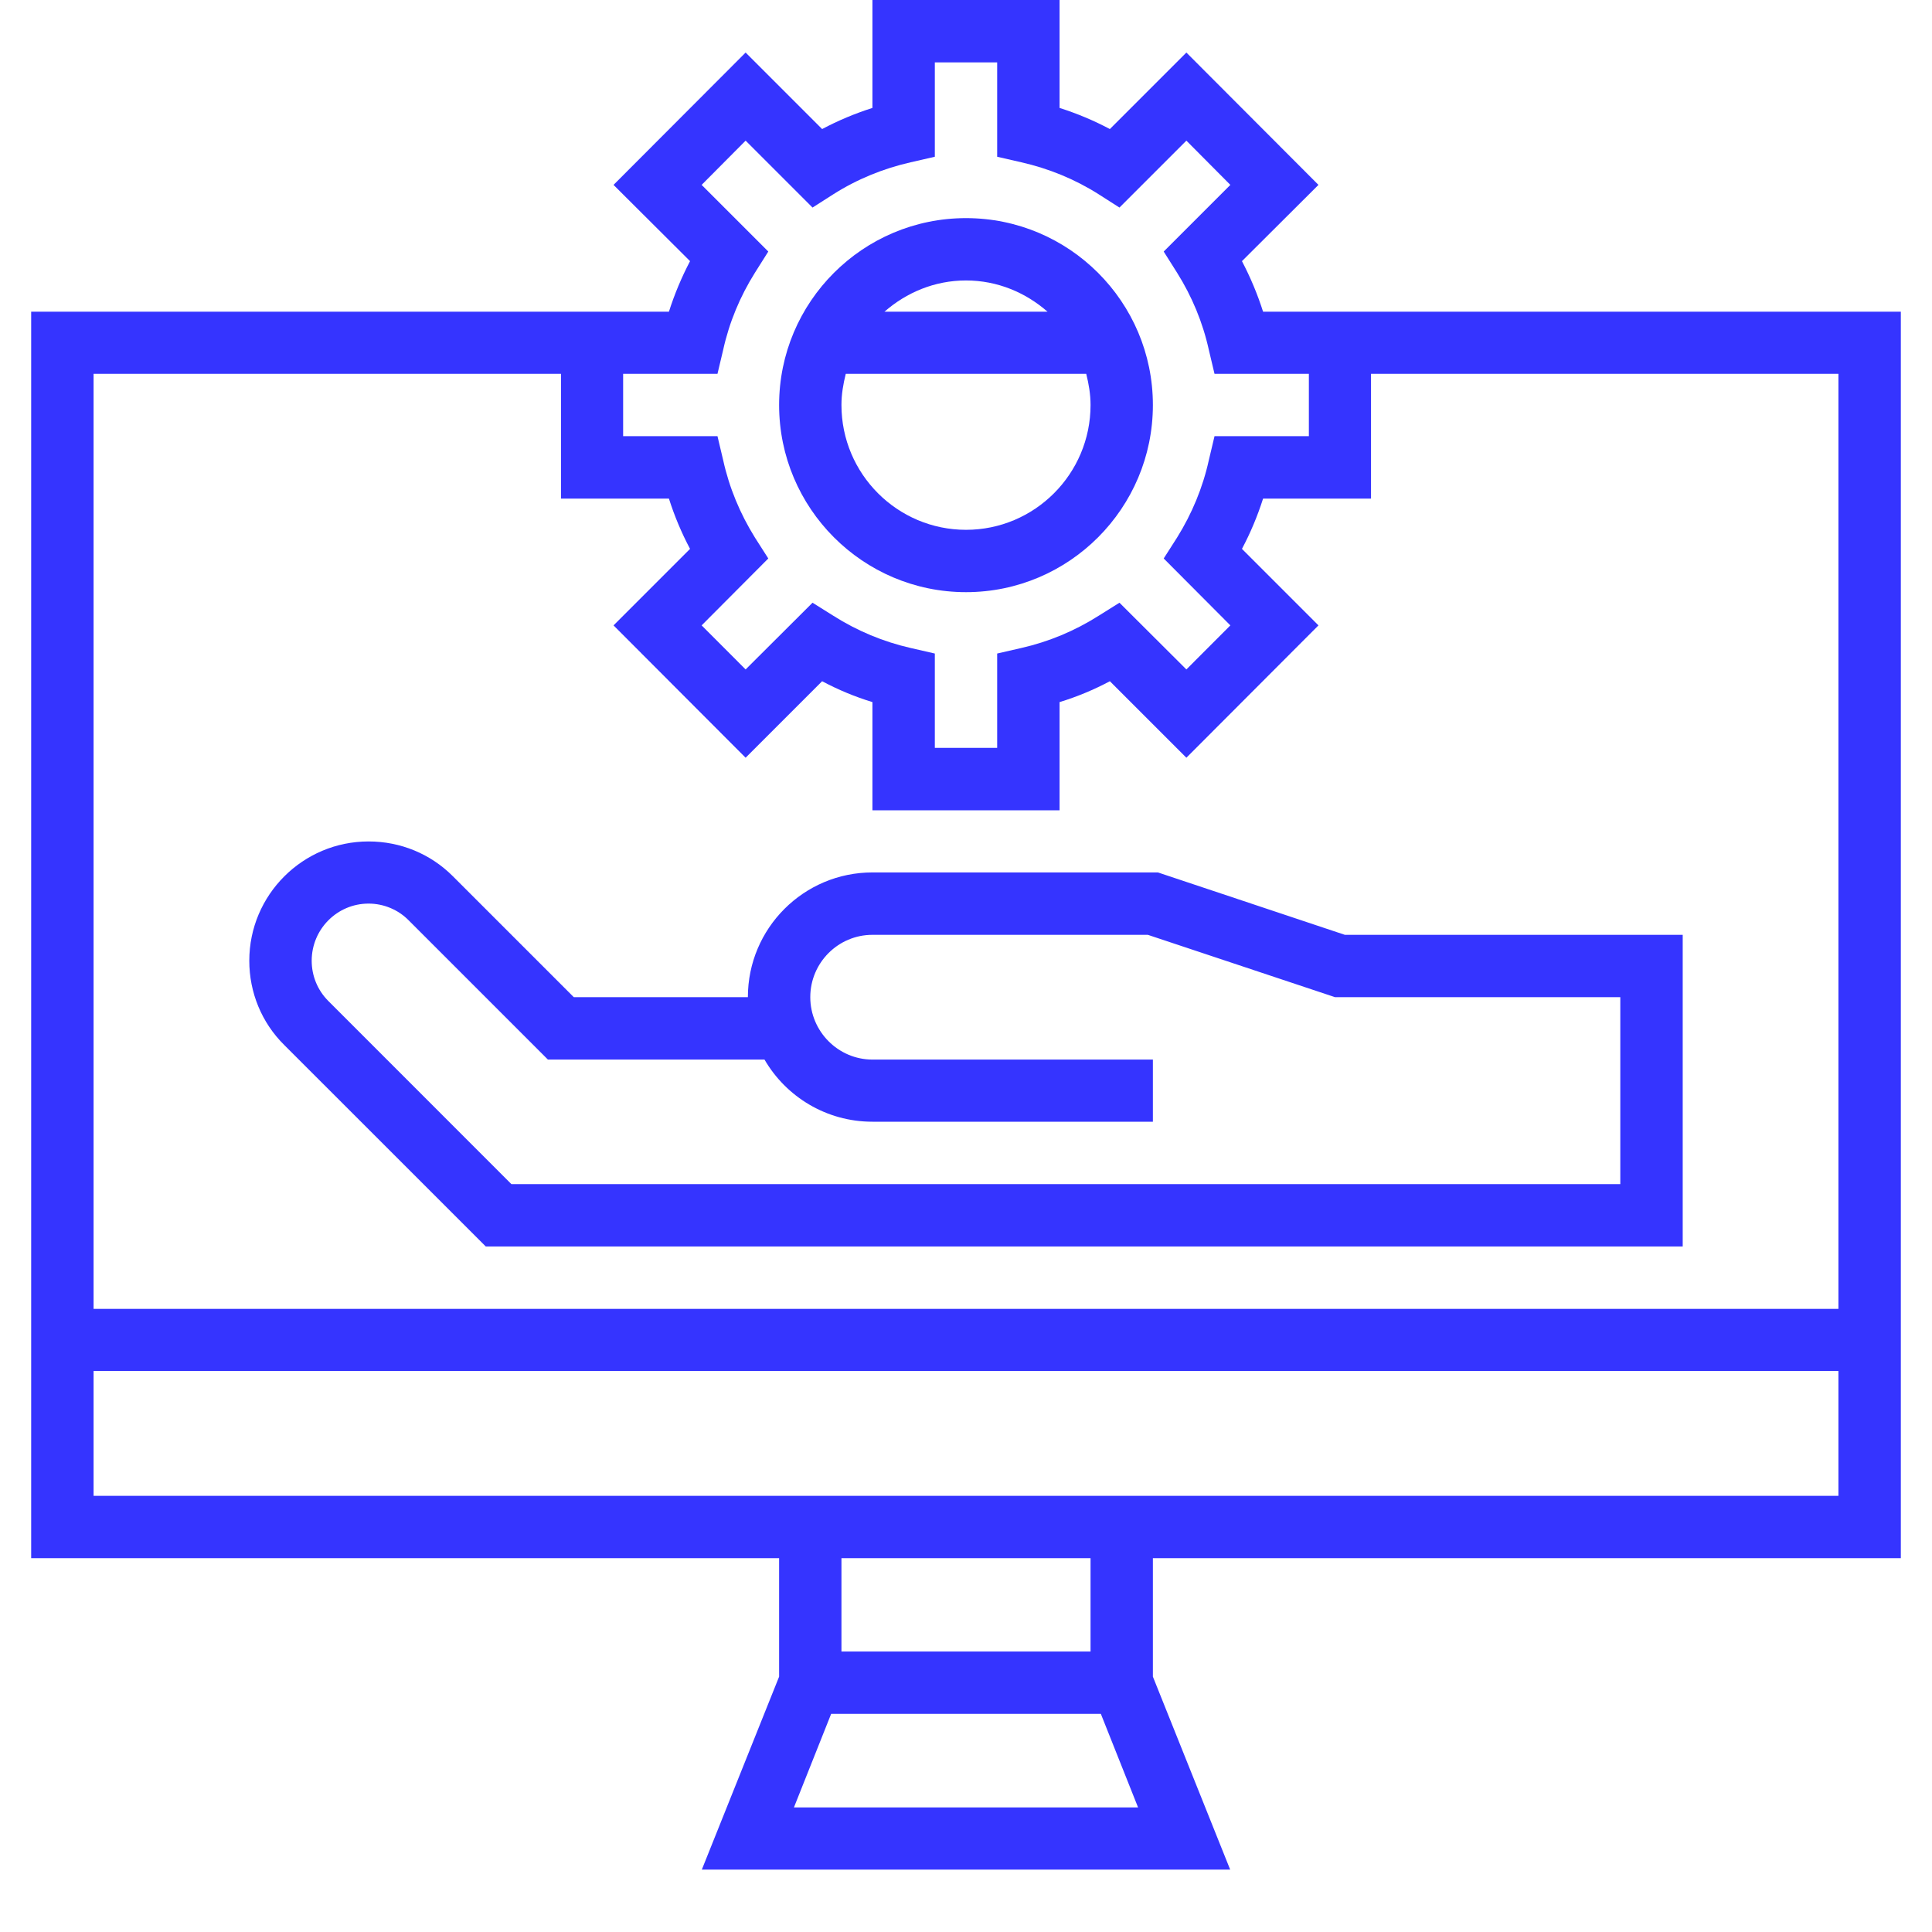 <svg xmlns="http://www.w3.org/2000/svg" xmlns:xlink="http://www.w3.org/1999/xlink" width="40" zoomAndPan="magnify" viewBox="0 0 30 30" height="40" preserveAspectRatio="xMidYMid meet" version="1.0"><defs><clipPath id="1006be25c0"><path d="M 0.484 0 L 29.516 0 L 29.516 29.031 L 0.484 29.031 Z M 0.484 0 " clip-rule="nonzero"/></clipPath></defs><path fill="#3534ff" d="M 25.16 18.387 L 7.941 18.387 L 5.098 15.543 C 4.93 15.375 4.84 15.152 4.84 14.918 C 4.84 14.43 5.234 14.031 5.723 14.031 C 5.957 14.031 6.184 14.125 6.348 14.293 L 8.508 16.453 L 11.871 16.453 C 12.207 17.031 12.832 17.418 13.547 17.418 L 17.902 17.418 L 17.902 16.453 L 13.547 16.453 C 13.016 16.453 12.582 16.016 12.582 15.484 C 12.582 14.949 13.016 14.516 13.547 14.516 L 17.824 14.516 L 20.73 15.484 L 25.16 15.484 Z M 17.98 13.547 L 13.547 13.547 C 12.48 13.547 11.613 14.414 11.613 15.484 L 8.91 15.484 L 7.031 13.605 C 6.684 13.258 6.219 13.066 5.723 13.066 C 4.703 13.066 3.871 13.895 3.871 14.918 C 3.871 15.41 4.062 15.879 4.414 16.227 L 7.543 19.355 L 26.129 19.355 L 26.129 14.516 L 20.883 14.516 L 17.98 13.547 " fill-opacity="1" fill-rule="nonzero"/><path fill="#3534ff" d="M 16.266 4.84 L 13.734 4.84 C 14.074 4.543 14.512 4.355 15 4.355 C 15.488 4.355 15.926 4.543 16.266 4.84 Z M 15 8.227 C 13.934 8.227 13.066 7.359 13.066 6.289 C 13.066 6.121 13.094 5.961 13.133 5.805 L 16.867 5.805 C 16.906 5.961 16.934 6.121 16.934 6.289 C 16.934 7.359 16.066 8.227 15 8.227 Z M 15 9.195 C 16.602 9.195 17.902 7.891 17.902 6.289 C 17.902 4.688 16.602 3.387 15 3.387 C 13.398 3.387 12.098 4.688 12.098 6.289 C 12.098 7.891 13.398 9.195 15 9.195 " fill-opacity="1" fill-rule="nonzero"/><g clip-path="url(#1006be25c0)"><path fill="#3534ff" d="M 28.547 5.805 L 28.547 20.324 L 1.453 20.324 L 1.453 5.805 L 8.711 5.805 L 8.711 7.742 L 10.387 7.742 C 10.473 8.012 10.582 8.273 10.715 8.523 L 9.527 9.711 L 11.578 11.766 L 12.766 10.578 C 13.016 10.711 13.277 10.82 13.547 10.902 L 13.547 12.582 L 16.453 12.582 L 16.453 10.902 C 16.723 10.82 16.984 10.711 17.234 10.578 L 18.422 11.766 L 20.473 9.711 L 19.285 8.523 C 19.418 8.273 19.527 8.012 19.613 7.742 L 21.289 7.742 L 21.289 5.805 Z M 28.547 23.227 L 1.453 23.227 L 1.453 21.289 L 28.547 21.289 Z M 16.934 25.645 L 13.066 25.645 L 13.066 24.195 L 16.934 24.195 Z M 12.328 28.066 L 12.906 26.613 L 17.094 26.613 L 17.672 28.066 Z M 9.676 5.805 L 11.141 5.805 L 11.23 5.43 C 11.324 5.004 11.492 4.602 11.723 4.234 L 11.93 3.906 L 10.895 2.871 L 11.578 2.184 L 12.617 3.223 L 12.941 3.016 C 13.312 2.781 13.715 2.617 14.141 2.52 L 14.516 2.434 L 14.516 0.969 L 15.484 0.969 L 15.484 2.434 L 15.859 2.52 C 16.285 2.617 16.688 2.781 17.059 3.016 L 17.383 3.223 L 18.422 2.184 L 19.105 2.871 L 18.07 3.906 L 18.277 4.234 C 18.508 4.602 18.676 5.004 18.77 5.43 L 18.859 5.805 L 20.324 5.805 L 20.324 6.773 L 18.859 6.773 L 18.77 7.148 C 18.676 7.574 18.508 7.977 18.277 8.348 L 18.07 8.672 L 19.105 9.711 L 18.422 10.395 L 17.383 9.359 L 17.059 9.562 C 16.688 9.797 16.285 9.965 15.859 10.062 L 15.484 10.148 L 15.484 11.613 L 14.516 11.613 L 14.516 10.148 L 14.141 10.062 C 13.715 9.965 13.312 9.797 12.941 9.562 L 12.617 9.359 L 11.578 10.395 L 10.895 9.711 L 11.93 8.672 L 11.723 8.348 C 11.492 7.977 11.324 7.574 11.23 7.148 L 11.141 6.773 L 9.676 6.773 Z M 19.613 4.84 C 19.527 4.57 19.418 4.309 19.285 4.055 L 20.473 2.871 L 18.422 0.816 L 17.234 2.004 C 16.984 1.871 16.723 1.762 16.453 1.676 L 16.453 0 L 13.547 0 L 13.547 1.676 C 13.277 1.762 13.016 1.871 12.766 2.004 L 11.578 0.816 L 9.527 2.871 L 10.715 4.055 C 10.582 4.309 10.473 4.57 10.387 4.84 L 0.484 4.84 L 0.484 24.195 L 12.098 24.195 L 12.098 26.035 L 10.898 29.031 L 19.102 29.031 L 17.902 26.035 L 17.902 24.195 L 29.516 24.195 L 29.516 4.84 L 19.613 4.84 " fill-opacity="1" fill-rule="nonzero"/></g></svg>